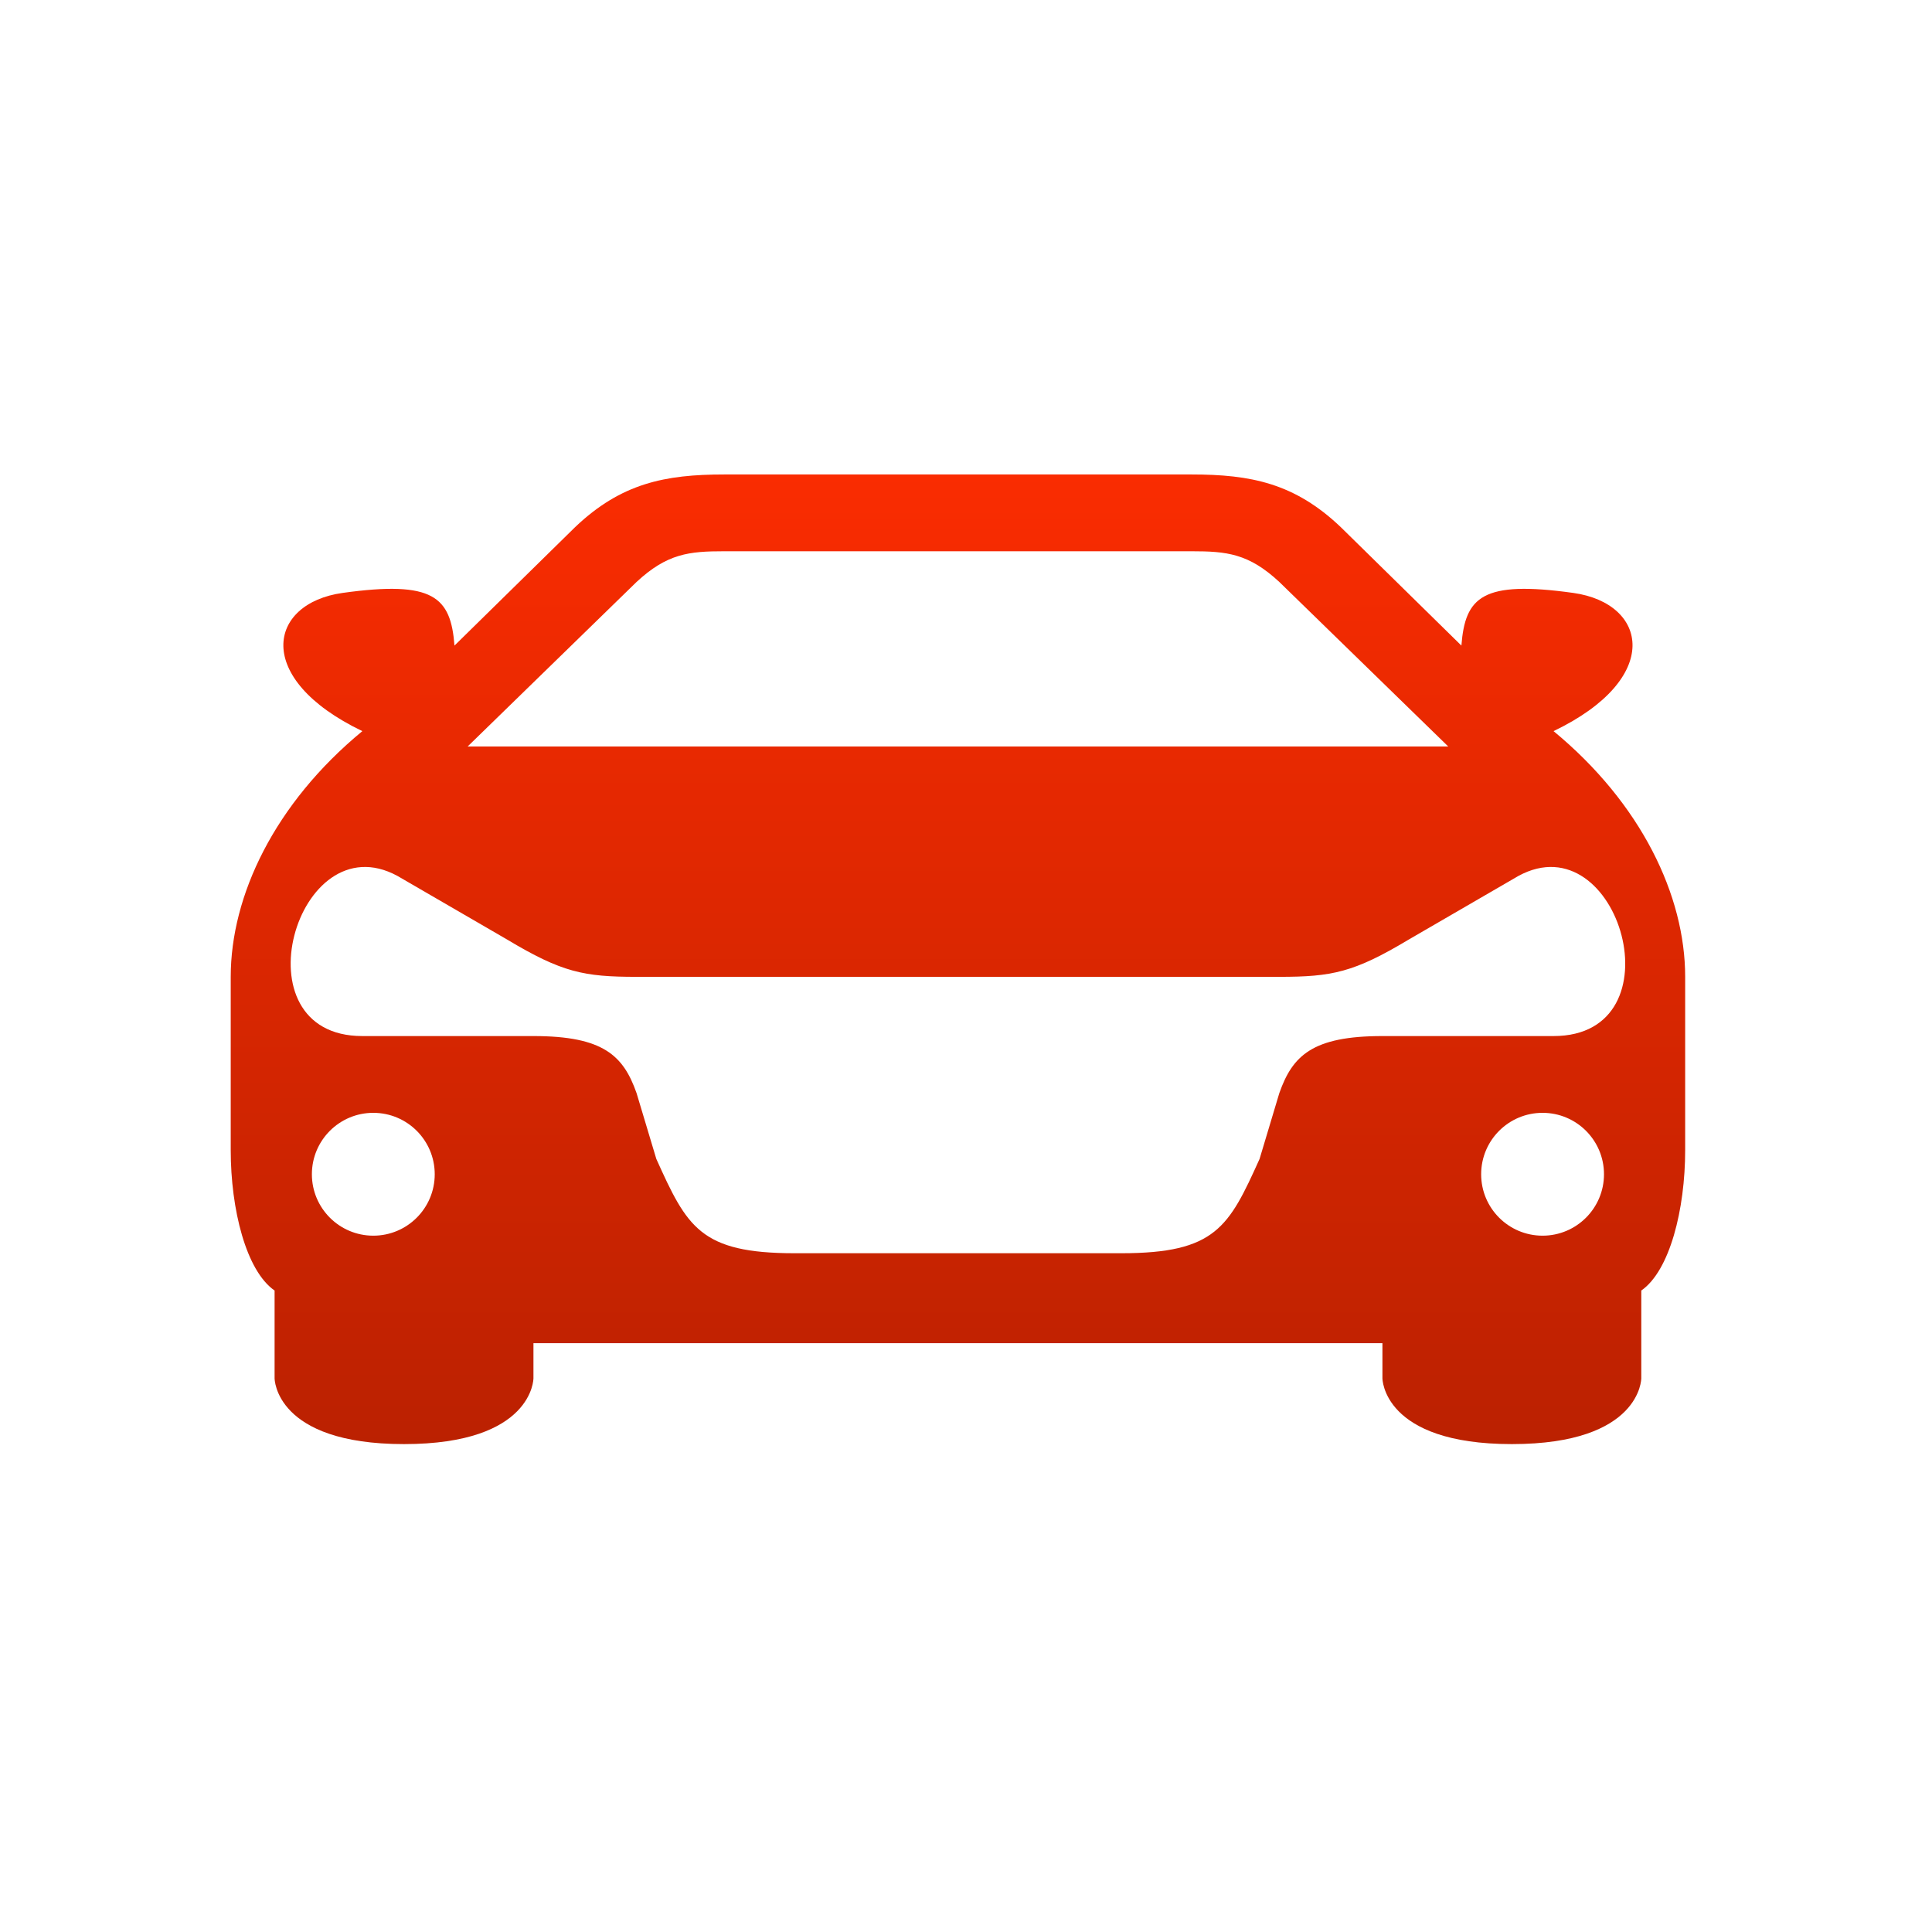 <?xml version="1.0" encoding="UTF-8"?> <svg xmlns="http://www.w3.org/2000/svg" width="125" height="125" viewBox="0 0 125 125" fill="none"> <path fill-rule="evenodd" clip-rule="evenodd" d="M46.863 30.698C43.03 30.698 40.192 31.265 37.211 34.104L29.405 41.769C29.162 38.623 28.057 37.539 22.166 38.362C17.34 39.037 16.347 43.897 23.444 47.304C17.766 51.987 14.928 57.949 14.928 63.201V74.413C14.928 78.245 15.921 82.219 17.766 83.497V89.175C17.766 89.175 17.766 93.433 26.14 93.433C34.514 93.433 34.514 89.175 34.514 89.175V86.904H61.979H89.443V89.175C89.443 89.175 89.443 93.433 97.817 93.433C106.191 93.433 106.191 89.175 106.191 89.175V83.497C108.036 82.219 109.03 78.245 109.03 74.413V63.201C109.03 57.949 106.191 51.987 100.514 47.304C107.61 43.897 106.617 39.037 101.791 38.362C95.9 37.539 94.796 38.623 94.552 41.769L86.746 34.104C83.766 31.265 80.927 30.698 77.095 30.698H61.979H46.863ZM23.444 67.033H34.514C39.056 67.033 40.334 68.31 41.185 70.723L42.463 74.981C44.45 79.381 45.301 81.084 51.404 81.084H61.908H72.553C78.656 81.084 79.507 79.381 81.495 74.981L82.772 70.723C83.624 68.31 84.901 67.033 89.443 67.033H100.514C108.746 67.033 104.772 53.123 98.243 56.672L91.146 60.788C87.598 62.917 86.178 63.201 82.772 63.201H61.933H41.185C37.779 63.201 36.359 62.917 32.811 60.788L25.715 56.672C19.186 53.123 15.211 67.033 23.444 67.033ZM41.185 37.653L30.256 48.298H61.954H93.701L82.772 37.653C80.785 35.807 79.365 35.666 77.095 35.666H46.863C44.592 35.666 43.172 35.807 41.185 37.653ZM24.153 79.948C26.348 79.948 28.127 78.169 28.127 75.974C28.127 73.779 26.348 72 24.153 72C21.958 72 20.179 73.779 20.179 75.974C20.179 78.169 21.958 79.948 24.153 79.948ZM99.804 79.948C97.609 79.948 95.83 78.169 95.83 75.974C95.83 73.779 97.609 72 99.804 72C101.999 72 103.778 73.779 103.778 75.974C103.778 78.169 101.999 79.948 99.804 79.948Z" fill="url(#paint0_linear_141_1833)"></path> <defs> <linearGradient id="paint0_linear_141_1833" x1="61.979" y1="30.698" x2="61.979" y2="93.433" gradientUnits="userSpaceOnUse"> <stop stop-color="#FA2C01"></stop> <stop offset="1" stop-color="#BB2101"></stop> </linearGradient> </defs> </svg> 